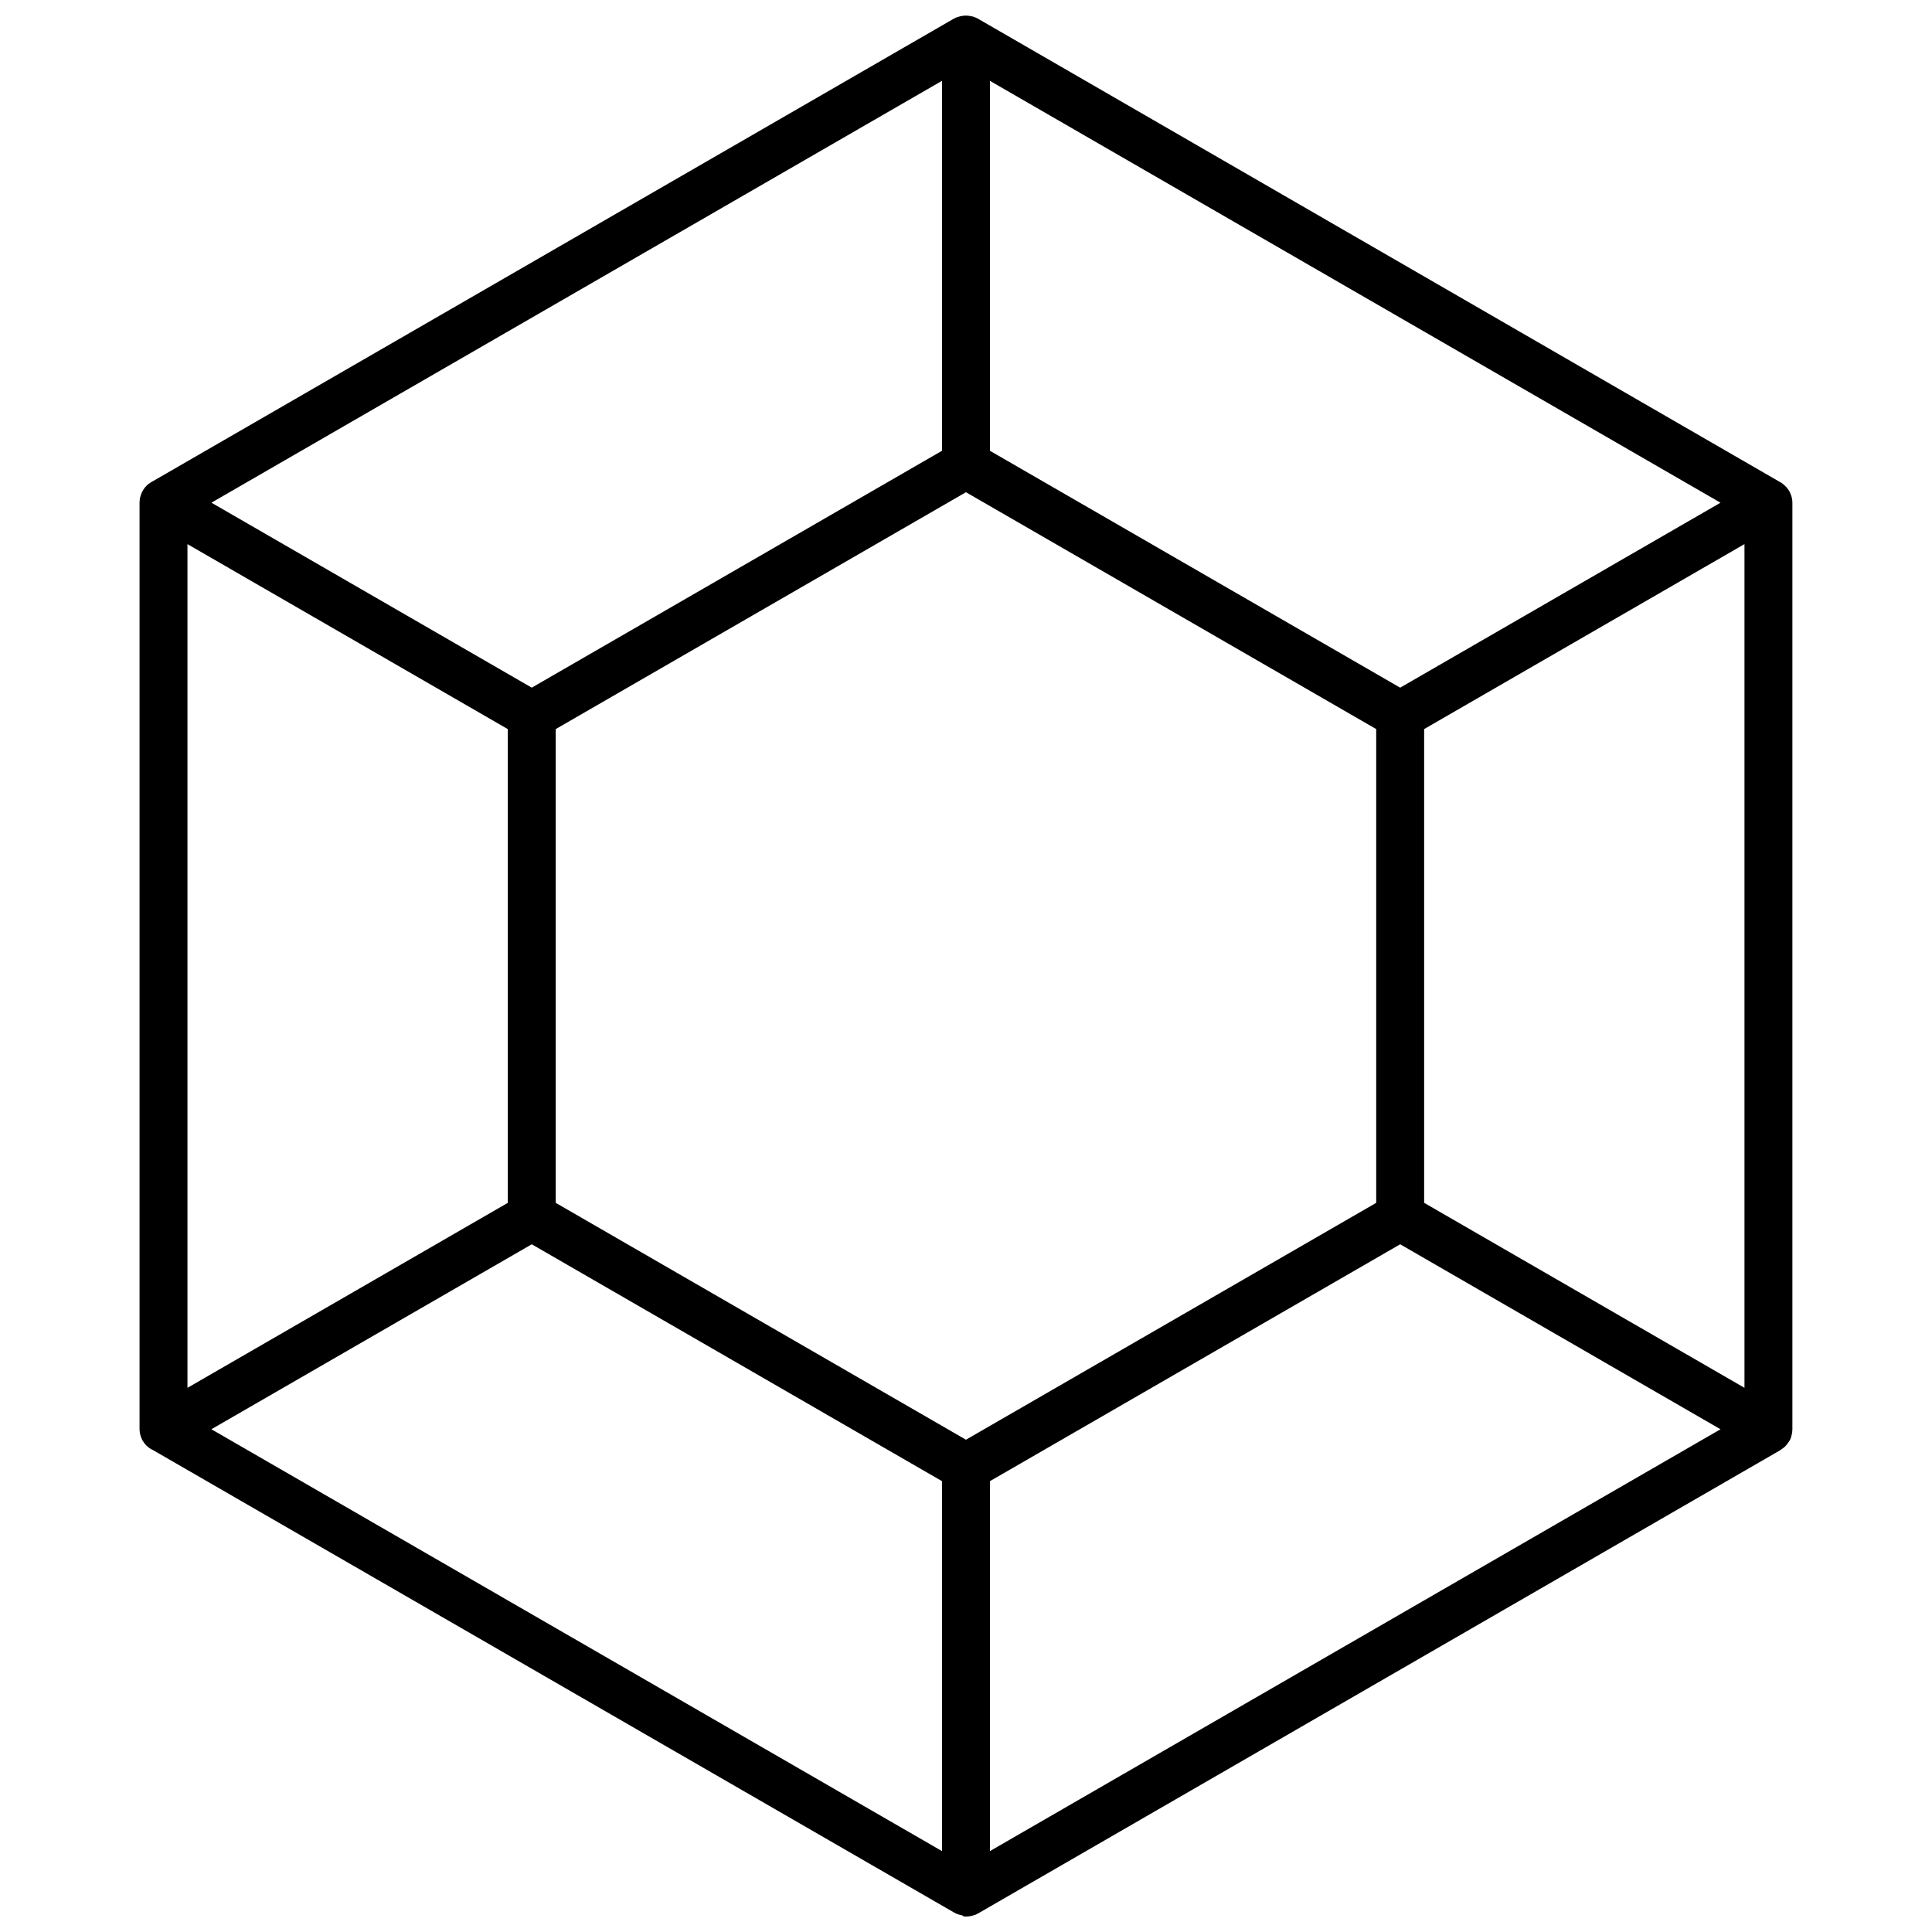 <?xml version="1.0" encoding="UTF-8"?>
<!-- Uploaded to: ICON Repo, www.svgrepo.com, Generator: ICON Repo Mixer Tools -->
<svg width="800px" height="800px" version="1.1" viewBox="144 144 512 512" xmlns="http://www.w3.org/2000/svg">
 <defs>
  <clipPath id="a">
   <path d="m180 148.09h440v503.81h-440z"/>
  </clipPath>
 </defs>
 <g clip-path="url(#a)">
  <path d="m618.7 524.64c0.102-0.352 0.203-0.707 0.25-1.059v-0.152c0-0.203 0.051-0.453 0.051-0.656v-245.55c0-0.203 0-0.453-0.051-0.656v-0.152c-0.051-0.352-0.152-0.707-0.25-1.059-0.051-0.102-0.051-0.203-0.102-0.25-0.152-0.352-0.25-0.707-0.453-1.008-0.203-0.301-0.402-0.605-0.656-0.906-0.051-0.051-0.102-0.152-0.203-0.203-0.25-0.25-0.504-0.504-0.805-0.754-0.051-0.051-0.102-0.051-0.152-0.102-0.203-0.152-0.352-0.25-0.555-0.352l-212.61-122.83c-0.203-0.102-0.402-0.203-0.605-0.301-0.051 0-0.102-0.051-0.152-0.051-0.352-0.152-0.707-0.25-1.008-0.301-0.102 0-0.203-0.051-0.301-0.051-0.754-0.152-1.512-0.152-2.266 0-0.102 0-0.203 0.051-0.301 0.051-0.352 0.102-0.707 0.203-1.008 0.301-0.051 0-0.102 0.051-0.152 0.051-0.203 0.102-0.402 0.203-0.605 0.301l-212.61 122.78c-0.203 0.102-0.402 0.25-0.605 0.402-0.051 0-0.051 0.051-0.102 0.051-0.301 0.203-0.555 0.453-0.805 0.754-0.051 0.051-0.102 0.152-0.203 0.203-0.199 0.25-0.402 0.555-0.605 0.906-0.203 0.301-0.352 0.656-0.453 1.008-0.051 0.102-0.051 0.203-0.102 0.25-0.102 0.352-0.203 0.707-0.25 1.059v0.152c0 0.203-0.051 0.453-0.051 0.656v245.56c0 0.203 0 0.453 0.051 0.656v0.152c0.051 0.352 0.152 0.707 0.25 1.059 0.051 0.102 0.051 0.203 0.102 0.25 0.152 0.352 0.25 0.707 0.453 1.008 0 0 0 0.051 0.051 0.051 0.152 0.203 0.25 0.453 0.453 0.656 0.102 0.102 0.203 0.25 0.301 0.352 0.102 0.102 0.152 0.203 0.25 0.25 0.152 0.152 0.301 0.25 0.402 0.352 0.051 0.051 0.152 0.102 0.203 0.152 0.152 0.102 0.352 0.25 0.504 0.352 0.051 0.051 0.102 0.102 0.203 0.102h0.051l212.61 122.73c0.203 0.102 0.402 0.203 0.605 0.301 0.051 0 0.102 0.051 0.152 0.051 0.352 0.152 0.707 0.25 1.008 0.301 0.102 0 0.203 0.051 0.301 0.051 0.301 0.301 0.652 0.352 1.059 0.352 0.402 0 0.754-0.051 1.109-0.102 0.102 0 0.203-0.051 0.301-0.051 0.352-0.102 0.707-0.203 1.008-0.301 0.051 0 0.102-0.051 0.152-0.051 0.203-0.102 0.402-0.203 0.605-0.301l212.61-122.78 0.051-0.051c0.102-0.051 0.152-0.102 0.203-0.152 0.152-0.102 0.301-0.203 0.453-0.301 0.102-0.051 0.152-0.152 0.25-0.203 0.152-0.102 0.25-0.203 0.402-0.352 0.102-0.102 0.152-0.203 0.25-0.301 0.102-0.102 0.203-0.203 0.301-0.352 0.152-0.203 0.301-0.402 0.453-0.656 0 0 0-0.051 0.051-0.051 0.203-0.301 0.352-0.656 0.453-1.008 0-0.051 0.051-0.152 0.051-0.254zm-425.02-236.44 84.891 49.02v125.55l-84.891 49.02zm321.38 38.039-108.72-62.777v-98.039l193.61 111.8zm-115.07 199.3-108.72-62.773v-125.55l108.72-62.773 108.72 62.773v125.55zm-6.348-262.08-108.72 62.777-84.891-49.02 193.61-111.8zm-108.72 210.29 108.72 62.773v98.043l-193.62-111.8zm121.42 62.773 108.72-62.773 84.891 49.02-193.61 111.79zm115.07-73.758v-125.55l84.891-49.02v223.59z"/>
 </g>
</svg>